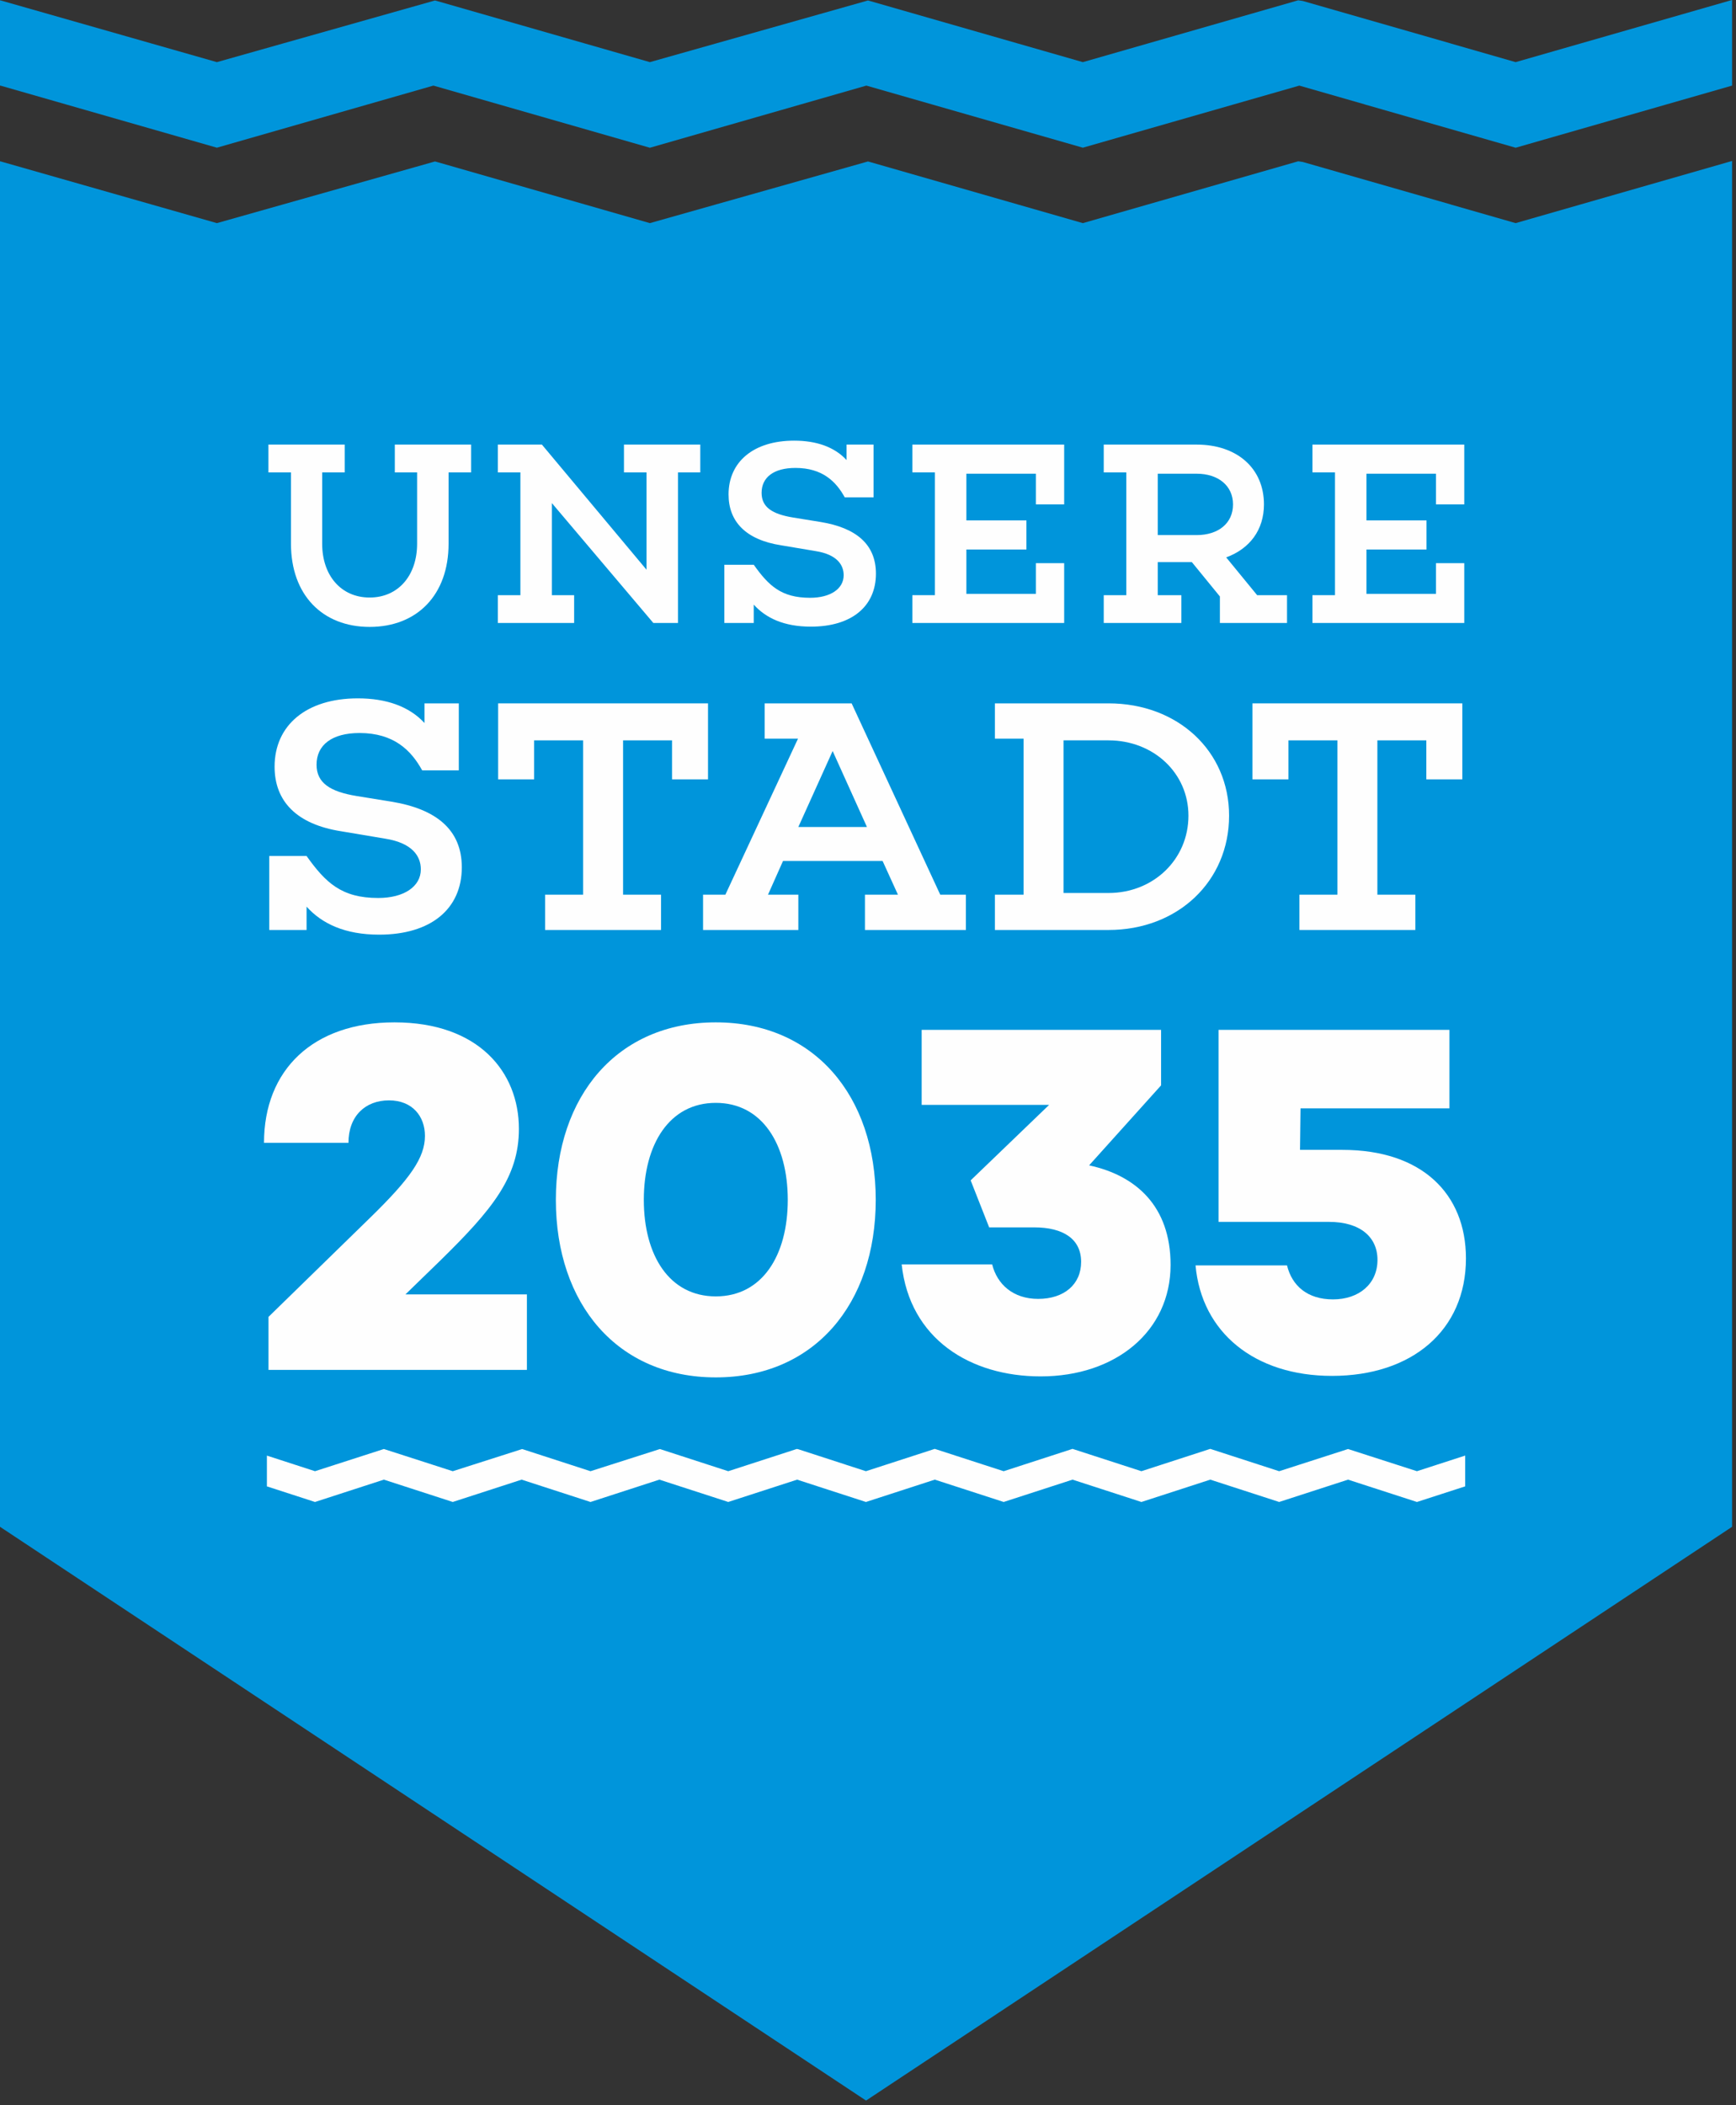 <?xml version="1.0"?>
<svg xmlns="http://www.w3.org/2000/svg" xmlns:xlink="http://www.w3.org/1999/xlink" width="198px" height="240px" viewBox="0 0 198 240" version="1.1">
    <rect x="0" y="0" width="198" height="240" fill="#333333" stroke="none"/>
    <g id="Logo" stroke="none" stroke-width="1" fill="none" fill-rule="evenodd">
        <polygon id="bg" fill="#0095DB" points="172.864 25.437 165.467 23.314 165.467 23.308 148.582 18.463 148.065 18.388 123.504 25.438 99.192 18.46 98.992 18.408 74.122 25.437 49.812 18.46 49.61 18.408 24.738 25.438 0.044 18.394 -0 18.406 -0 26.663 -0 28.123 -0 174.058 98.777 239.471 197.555 174.058 197.555 18.357 197.542 18.353"/>
        <polygon id="line" fill="#FEFEFE" points="167.114 165.939 161.61 167.722 153.752 165.193 145.895 167.723 138.036 165.176 130.184 167.722 122.326 165.176 114.474 167.723 106.615 165.176 98.763 167.722 96.41 166.96 96.41 166.957 91.039 165.215 90.874 165.188 83.06 167.723 75.326 165.214 75.262 165.196 67.35 167.722 59.616 165.214 59.552 165.196 51.639 167.723 43.783 165.191 35.928 167.722 30.44 165.942 30.44 169.451 35.928 171.23 43.783 168.683 51.639 171.229 59.495 168.683 67.35 171.231 75.205 168.683 83.06 171.229 90.915 168.684 93.275 169.449 93.275 169.451 98.765 171.23 106.618 168.683 114.474 171.229 122.329 168.683 130.185 171.231 138.04 168.683 145.895 171.229 153.751 168.684 161.609 171.23 167.114 169.449"/>
        <polygon id="top" fill="#0095DB" points="197.542 0 172.864 7.084 165.467 4.96 165.467 4.954 148.582 0.109 148.064 0.035 123.504 7.085 99.192 0.107 98.992 0.055 74.122 7.084 49.812 0.107 49.61 0.055 24.737 7.085 0.044 0.04 -0 0.053 -0 9.77 0.044 9.758 24.737 16.838 49.432 9.758 74.122 16.844 98.812 9.758 123.504 16.838 148.195 9.759 155.612 11.887 155.612 11.892 172.869 16.842 197.552 9.758 197.555 9.759 197.555 0.004"/>
        <g id="Text" transform="translate(30, 49.472)" fill="#FEFEFE">
            <path d="M30.096,106.7 L0.623,106.7 L0.623,100.657 L12.197,89.37 C16.757,84.924 18.467,82.529 18.467,80.02 C18.467,77.798 17.041,75.973 14.363,75.973 C11.683,75.973 9.744,77.741 9.744,80.819 L0.111,80.819 C0.111,72.496 5.698,67.08 14.99,67.08 C24.567,67.08 29.184,72.723 29.184,79.222 C29.184,84.753 26.106,88.458 20.234,94.216 L16.243,98.093 L30.096,98.093 L30.096,106.7 Z" id="Fill-3"/>
            <path d="M59.849,87.317 C59.849,80.99 56.942,76.258 51.64,76.258 C46.338,76.258 43.431,80.99 43.431,87.317 C43.431,93.645 46.338,98.32 51.64,98.32 C56.942,98.32 59.849,93.645 59.849,87.317 M69.882,87.317 C69.882,99.174 62.87,107.555 51.64,107.555 C40.41,107.555 33.398,99.174 33.398,87.317 C33.398,75.46 40.41,67.08 51.64,67.08 C62.87,67.08 69.882,75.46 69.882,87.317" id="Fill-5"/>
            <path d="M94.219,83.383 C99.522,84.524 103.511,88.001 103.511,94.728 C103.511,102.31 97.24,107.441 88.691,107.441 C80.653,107.441 73.754,103.165 72.841,94.671 L83.159,94.671 C83.731,96.951 85.555,98.605 88.406,98.605 C91.368,98.605 93.308,96.951 93.308,94.386 C93.308,91.764 91.255,90.452 87.948,90.452 L82.819,90.452 L80.709,85.094 L89.659,76.486 L75.121,76.486 L75.121,67.935 L102.428,67.935 L102.428,74.262 L94.219,83.383 Z" id="Fill-7"/>
            <path d="M123.118,81.617 C132.182,81.617 137.199,86.634 137.199,93.987 C137.199,102.196 131.043,107.384 121.922,107.384 C113.085,107.384 107.043,102.425 106.358,94.786 L116.791,94.786 C117.361,97.123 119.128,98.662 122.035,98.662 C125,98.662 127.109,96.895 127.109,94.159 C127.109,91.536 125.113,89.826 121.579,89.826 L108.98,89.826 L108.98,67.935 L135.318,67.935 L135.318,76.886 L118.33,76.886 L118.273,81.617 L123.118,81.617 Z" id="Fill-9"/>
            <path d="M21.162,4.382 L21.162,12.517 C21.162,18.349 17.573,21.998 12.16,21.998 C6.776,21.998 3.187,18.349 3.187,12.517 L3.187,4.382 L0.615,4.382 L0.615,1.212 L9.318,1.212 L9.318,4.382 L6.746,4.382 L6.746,12.517 C6.746,16.136 8.9,18.648 12.16,18.648 C15.42,18.648 17.573,16.136 17.573,12.517 L17.573,4.382 L15.031,4.382 L15.031,1.212 L23.734,1.212 L23.734,4.382 L21.162,4.382 Z" id="Fill-11"/>
            <polygon id="Fill-13" points="47.328 4.382 47.328 21.549 44.516 21.549 32.942 7.882 32.942 18.379 35.484 18.379 35.484 21.549 26.781 21.549 26.781 18.379 29.353 18.379 29.353 4.382 26.781 4.382 26.781 1.212 31.806 1.212 43.739 15.478 43.739 4.382 41.167 4.382 41.167 1.212 49.87 1.212 49.87 4.382"/>
            <path d="M63.593,10.035 C67.602,10.693 69.904,12.547 69.904,15.927 C69.904,19.665 67.123,21.968 62.487,21.968 C59.407,21.968 57.343,20.981 55.968,19.455 L55.968,21.549 L52.617,21.549 L52.617,14.91 L55.968,14.91 C57.672,17.302 59.108,18.678 62.398,18.678 C64.701,18.678 66.225,17.661 66.225,16.106 C66.225,14.94 65.478,13.743 63.026,13.355 L59.108,12.697 C55.041,12.069 53.096,9.975 53.096,6.895 C53.096,3.186 55.938,0.764 60.572,0.764 C63.114,0.764 65.18,1.481 66.555,2.977 L66.555,1.212 L69.635,1.212 L69.635,7.223 L66.346,7.223 C65.359,5.429 63.803,3.874 60.722,3.874 C58.239,3.874 56.864,4.951 56.864,6.715 C56.864,8.36 58.09,9.138 60.453,9.527 L63.593,10.035 Z" id="Fill-15"/>
            <polygon id="Fill-17" points="91.375 8.031 88.146 8.031 88.146 4.532 80.22 4.532 80.22 9.855 87.068 9.855 87.068 13.175 80.22 13.175 80.22 18.229 88.146 18.229 88.146 14.73 91.375 14.73 91.375 21.549 74.059 21.549 74.059 18.379 76.631 18.379 76.631 4.382 74.059 4.382 74.059 1.212 91.375 1.212"/>
            <path d="M106.475,11.53 C108.956,11.53 110.632,10.184 110.632,8.031 C110.632,5.907 108.956,4.532 106.475,4.532 L102.048,4.532 L102.048,11.53 L106.475,11.53 Z M116.792,21.549 L109.136,21.549 L109.136,18.529 L105.936,14.611 L102.048,14.611 L102.048,18.379 L104.74,18.379 L104.74,21.549 L95.887,21.549 L95.887,18.379 L98.459,18.379 L98.459,4.382 L95.887,4.382 L95.887,1.212 L106.475,1.212 C111.111,1.212 114.161,3.934 114.161,8.031 C114.161,10.932 112.546,13.085 109.854,14.072 L113.383,18.379 L116.792,18.379 L116.792,21.549 Z" id="Fill-19"/>
            <polygon id="Fill-21" points="137.007 8.031 133.778 8.031 133.778 4.532 125.852 4.532 125.852 9.855 132.7 9.855 132.7 13.175 125.852 13.175 125.852 18.229 133.778 18.229 133.778 14.73 137.007 14.73 137.007 21.549 119.691 21.549 119.691 18.379 122.263 18.379 122.263 4.382 119.691 4.382 119.691 1.212 137.007 1.212"/>
            <path d="M14.654,41.921 C19.746,42.757 22.672,45.112 22.672,49.406 C22.672,54.155 19.137,57.081 13.249,57.081 C9.335,57.081 6.714,55.827 4.966,53.889 L4.966,56.549 L0.711,56.549 L0.711,48.114 L4.966,48.114 C7.132,51.154 8.955,52.901 13.134,52.901 C16.06,52.901 17.998,51.609 17.998,49.634 C17.998,48.152 17.048,46.632 13.932,46.138 L8.955,45.303 C3.788,44.504 1.318,41.845 1.318,37.932 C1.318,33.22 4.927,30.143 10.817,30.143 C14.047,30.143 16.668,31.055 18.416,32.954 L18.416,30.713 L22.329,30.713 L22.329,38.35 L18.15,38.35 C16.896,36.07 14.921,34.094 11.007,34.094 C7.853,34.094 6.105,35.462 6.105,37.704 C6.105,39.794 7.664,40.781 10.665,41.275 L14.654,41.921 Z" id="Fill-23"/>
            <polygon id="Fill-25" points="50.753 39.376 46.649 39.376 46.649 34.931 41.065 34.931 41.065 52.522 45.396 52.522 45.396 56.549 32.174 56.549 32.174 52.522 36.505 52.522 36.505 34.931 30.92 34.931 30.92 39.376 26.816 39.376 26.816 30.713 50.753 30.713"/>
            <path d="M64.967,36.147 L61.054,44.809 L68.88,44.809 L64.967,36.147 Z M80.164,56.55 L68.653,56.55 L68.653,52.522 L72.414,52.522 L70.666,48.684 L59.306,48.684 L57.596,52.522 L61.054,52.522 L61.054,56.55 L50.187,56.55 L50.187,52.522 L52.733,52.522 L61.016,34.74 L57.216,34.74 L57.216,30.713 L67.133,30.713 L77.239,52.522 L80.164,52.522 L80.164,56.55 Z" id="Fill-27"/>
            <path d="M96.43,52.332 C101.559,52.332 105.548,48.495 105.548,43.517 C105.548,38.654 101.559,34.931 96.43,34.931 L91.3,34.931 L91.3,52.332 L96.43,52.332 Z M96.43,30.713 C104.332,30.713 110.184,36.146 110.184,43.517 C110.184,51.002 104.332,56.549 96.43,56.549 L83.474,56.549 L83.474,52.522 L86.742,52.522 L86.742,34.741 L83.474,34.741 L83.474,30.713 L96.43,30.713 Z" id="Fill-29"/>
            <polygon id="Fill-31" points="136.785 39.376 132.681 39.376 132.681 34.931 127.097 34.931 127.097 52.522 131.428 52.522 131.428 56.549 118.206 56.549 118.206 52.522 122.537 52.522 122.537 34.931 116.952 34.931 116.952 39.376 112.848 39.376 112.848 30.713 136.785 30.713"/>
        </g>
    </g>
</svg>
